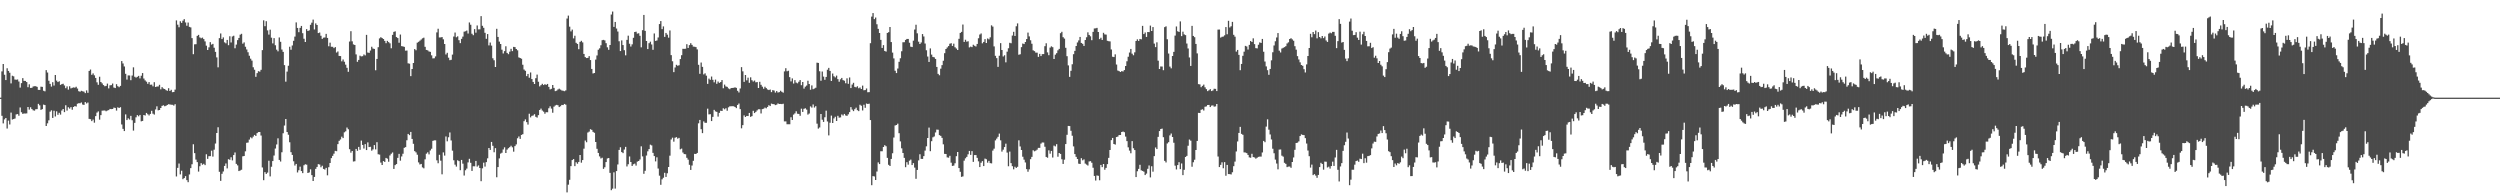 <?xml version="1.0" encoding="UTF-8"?>
<svg xmlns="http://www.w3.org/2000/svg" width="1920" height="150">
  <path d="M0 75.000h1v1.000H0zM1 54.849h1v34.092H1zM2 49.166h1v45.623H2zM3 57.385h1v34.294H3zM4 61.496h1v29.133H4zM5 52.437h1v46.279H5zM6 54.480h1v38.166H6zM7 55.883h1v39.688H7zM8 64.036h1v22.426H8zM9 58.161h1v33.616H9zM10 58.621h1v32.816H10zM11 61.106h1v29.952H11zM12 61.254h1v26.612H12zM13 61.011h1v26.587H13zM14 62.594h1v26.312H14zM15 67.303h1v15.250H15zM16 63.867h1v22.357H16zM17 59.986h1v27.467H17zM18 62.116h1v25.007H18zM19 62.143h1v25.027H19zM20 63.028h1v24.062H20zM21 66.947h1v15.204H21zM22 64.760h1v19.394H22zM23 67.508h1v14.896H23zM24 67.437h1v16.316H24zM25 66.403h1v18.316H25zM26 66.193h1v18.775H26zM27 66.201h1v17.733H27zM28 66.709h1v17.098H28zM29 69.025h1v10.720H29zM30 69.056h1v11.838H30zM31 66.562h1v17.813H31zM32 66.716h1v17.101H32zM33 69.685h1v10.648H33zM34 70.156h1v10.542H34zM35 53.845h1v42.901H35zM36 55.704h1v38.995H36zM37 62.006h1v30.431H37zM38 64.421h1v21.324H38zM39 66.489h1v18.237H39zM40 63.128h1v27.452H40zM41 65.704h1v19.316H41zM42 57.584h1v31.853H42zM43 61.919h1v23.604H43zM44 63.028h1v25.159H44zM45 62.421h1v24.230H45zM46 65.191h1v22.838H46zM47 64.602h1v20.263H47zM48 64.285h1v19.440H48zM49 65.658h1v20.477H49zM50 67.720h1v13.119H50zM51 66.377h1v18.565H51zM52 68.839h1v13.532H52zM53 66.259h1v17.171H53zM54 67.902h1v14.351H54zM55 67.413h1v16.878H55zM56 67.128h1v15.047H56zM57 67.309h1v14.150H57zM58 66.618h1v15.223H58zM59 67.972h1v11.684H59zM60 70.065h1v9.199H60zM61 70.464h1v8.824H61zM62 69.737h1v8.974H62zM63 70.079h1v10.215H63zM64 70.424h1v10.165H64zM65 71.522h1v6.862H65zM66 69.409h1v10.053H66zM67 71.273h1v7.454H67zM68 54.460h1v36.834H68zM69 53.375h1v38.157H69zM70 57.432h1v35.587H70zM71 56.384h1v35.486H71zM72 57.838h1v36.359H72zM73 59.877h1v29.309H73zM74 63.255h1v23.219H74zM75 65.113h1v20.435H75zM76 58.930h1v32.992H76zM77 62.983h1v25.416H77zM78 64.033h1v20.979H78zM79 65.310h1v19.569H79zM80 66.247h1v18.595H80zM81 65.940h1v19.488H81zM82 64.213h1v20.655H82zM83 67.893h1v16.680H83zM84 65.560h1v18.094H84zM85 65.367h1v18.435H85zM86 64.137h1v19.599H86zM87 67.232h1v15.430H87zM88 67.634h1v15.244H88zM89 64.684h1v20.254H89zM90 66.187h1v16.257H90zM91 66.994h1v15.974H91zM92 65.922h1v16.414H92zM93 46.888h1v48.690H93zM94 48.725h1v50.237H94zM95 51.066h1v49.590H95zM96 56.666h1v31.177H96zM97 61.133h1v31.059H97zM98 57.899h1v32.993H98zM99 57.952h1v33.852H99zM100 61.583h1v27.426H100zM101 58.025h1v34.340H101zM102 51.686h1v48.598H102zM103 58.910h1v35.472H103zM104 59.615h1v30.504H104zM105 58.962h1v29.435H105zM106 58.279h1v31.075H106zM107 60.234h1v28.022H107zM108 58.142h1v35.023H108zM109 56.140h1v36.751H109zM110 60.307h1v28.014H110zM111 61.766h1v26.952H111zM112 62.743h1v23.979H112zM113 64.382h1v23.381H113zM114 63.040h1v25.623H114zM115 65.074h1v22.402H115zM116 64.987h1v20.092H116zM117 66.304h1v21.004H117zM118 63.105h1v24.886H118zM119 66.822h1v17.260H119zM120 66.463h1v15.219H120zM121 66.385h1v18.368H121zM122 65.132h1v19.327H122zM123 68.630h1v14.329H123zM124 66.911h1v14.384H124zM125 67.987h1v12.834H125zM126 68.359h1v13.232H126zM127 69.247h1v12.002H127zM128 69.719h1v10.877H128zM129 67.726h1v12.280H129zM130 69.888h1v10.344H130zM131 68.959h1v11.490H131zM132 70.802h1v9.682H132zM133 70.657h1v10.449H133zM134 68.813h1v11.200H134zM135 15.659h1v119.849H135zM136 18.942h1v109.959H136zM137 20.948h1v104.670H137zM138 16.329h1v117.607H138zM139 17.571h1v113.542H139zM140 15.878h1v121.761H140zM141 14.698h1v122.034H141zM142 17.237h1v118.054H142zM143 19.745h1v118.587H143zM144 17.323h1v122.586H144zM145 20.629h1v113.367H145zM146 21.041h1v108.107H146zM147 29.270h1v96.864H147zM148 41.628h1v69.144H148zM149 34.026h1v83.585H149zM150 33.921h1v88.633H150zM151 27.538h1v96.969H151zM152 26.770h1v105.039H152zM153 28.712h1v98.985H153zM154 29.395h1v95.904H154zM155 28.893h1v97.644H155zM156 30.006h1v95.812H156zM157 31.819h1v94.998H157zM158 35.053h1v83.423H158zM159 38.405h1v83.615H159zM160 36.357h1v83.580H160zM161 32.366h1v87.556H161zM162 34.232h1v81.457H162zM163 33.676h1v86.615H163zM164 36.684h1v78.240H164zM165 39.816h1v70.409H165zM166 44.107h1v58.041H166zM167 51.715h1v46.013H167zM168 29.268h1v102.662H168zM169 25.676h1v113.220H169zM170 30.022h1v103.448H170zM171 28.719h1v102.942H171zM172 32.517h1v94.898H172zM173 33.264h1v92.298H173zM174 30.689h1v98.622H174zM175 34.710h1v87.534H175zM176 27.868h1v94.850H176zM177 32.621h1v88.136H177zM178 27.991h1v95.185H178zM179 27.459h1v91.622H179zM180 37.080h1v80.034H180zM181 34.233h1v91.628H181zM182 30.808h1v96.223H182zM183 29.114h1v102.255H183zM184 26.607h1v104.326H184zM185 25.965h1v104.368H185zM186 33.512h1v86.549H186zM187 32.538h1v87.269H187zM188 35.882h1v80.334H188zM189 38.001h1v71.689H189zM190 40.148h1v69.306H190zM191 42.801h1v64.432H191zM192 45.052h1v60.444H192zM193 46.546h1v59.703H193zM194 51.640h1v53.267H194zM195 53.569h1v50.061H195zM196 58.992h1v45.412H196zM197 56.144h1v46.082H197zM198 54.657h1v46.783H198zM199 55.037h1v46.327H199zM200 53.593h1v50.497H200zM201 38.481h1v90.151H201zM202 15.637h1v122.739H202zM203 20.098h1v112.099H203zM204 16.273h1v117.324H204zM205 23.367h1v109.180H205zM206 26.552h1v96.871H206zM207 22.803h1v112.695H207zM208 28.944h1v99.127H208zM209 33.313h1v90.403H209zM210 29.284h1v90.146H210zM211 34.739h1v79.312H211zM212 38.159h1v72.790H212zM213 39.426h1v66.834H213zM214 28.756h1v94.055H214zM215 32.114h1v91.955H215zM216 38.035h1v78.896H216zM217 39.850h1v62.489H217zM218 50.011h1v46.380H218zM219 62.728h1v28.658H219zM220 54.993h1v46.361H220zM221 50.470h1v52.997H221zM222 35.905h1v73.361H222zM223 38.201h1v78.667H223zM224 34.913h1v84.052H224zM225 31.320h1v92.529H225zM226 28.118h1v99.021H226zM227 17.189h1v108.697H227zM228 21.450h1v110.993H228zM229 24.725h1v106.052H229zM230 21.400h1v106.576H230zM231 19.894h1v111.471H231zM232 25.497h1v107.451H232zM233 29.763h1v97.146H233zM234 32.266h1v93.884H234zM235 22.379h1v104.095H235zM236 23.786h1v109.102H236zM237 23.288h1v109.104H237zM238 19.069h1v110.981H238zM239 17.395h1v117.095H239zM240 15.068h1v123.953H240zM241 22.613h1v113.279H241zM242 17.968h1v111.716H242zM243 19.215h1v108.975H243zM244 25.403h1v100.676H244zM245 24.983h1v101.373H245zM246 27.426h1v101.039H246zM247 29.851h1v97.410H247zM248 28.931h1v100.812H248zM249 28.795h1v101.443H249zM250 26.033h1v102.883H250zM251 29.150h1v105.480H251zM252 35.521h1v92.885H252zM253 32.749h1v92.414H253zM254 35.904h1v85.560H254zM255 35.964h1v83.719H255zM256 36.979h1v81.016H256zM257 36.172h1v79.706H257zM258 40.339h1v75.797H258zM259 39.541h1v71.129H259zM260 42.958h1v65.180H260zM261 43.069h1v64.043H261zM262 47.110h1v57.853H262zM263 45.649h1v60.412H263zM264 47.397h1v54.238H264zM265 49.674h1v51.180H265zM266 52.083h1v45.840H266zM267 55.154h1v44.111H267zM268 31.912h1v82.657H268zM269 23.958h1v93.279H269zM270 31.721h1v84.221H270zM271 34.103h1v89.959H271zM272 34.538h1v89.338H272zM273 41.766h1v72.614H273zM274 47.483h1v68.322H274zM275 46.030h1v66.790H275zM276 42.744h1v72.319H276zM277 43.302h1v64.688H277zM278 43.184h1v68.114H278zM279 41.838h1v72.255H279zM280 42.547h1v68.143H280zM281 26.787h1v88.454H281zM282 40.358h1v69.007H282zM283 40.585h1v72.352H283zM284 38.817h1v73.915H284zM285 35.890h1v79.828H285zM286 37.284h1v77.453H286zM287 37.583h1v73.853H287zM288 53.983h1v60.737H288zM289 45.276h1v63.936H289zM290 36.234h1v82.221H290zM291 29.502h1v89.217H291zM292 28.576h1v96.283H292zM293 29.233h1v97.476H293zM294 29.929h1v93.753H294zM295 31.407h1v92.945H295zM296 33.168h1v88.149H296zM297 31.396h1v90.463H297zM298 32.354h1v91.879H298zM299 33.276h1v86.120H299zM300 37.073h1v80.990H300zM301 26.760h1v90.328H301zM302 24.464h1v105.295H302zM303 24.059h1v102.767H303zM304 28.452h1v97.541H304zM305 29.224h1v92.028H305zM306 32.828h1v85.352H306zM307 26.499h1v96.877H307zM308 35.433h1v84.716H308zM309 35.640h1v82.450H309zM310 35.973h1v77.531H310zM311 38.917h1v74.080H311zM312 38.799h1v68.907H312zM313 48.660h1v54.199H313zM314 48.910h1v54.868H314zM315 58.451h1v42.884H315zM316 52.967h1v53.715H316zM317 48.380h1v62.044H317zM318 37.677h1v78.389H318zM319 38.617h1v78.450H319zM320 32.752h1v86.098H320zM321 32.126h1v92.575H321zM322 31.239h1v95.059H322zM323 30.340h1v95.583H323zM324 29.423h1v99.143H324zM325 28.921h1v100.337H325zM326 35.924h1v86.459H326zM327 38.339h1v79.667H327zM328 38.649h1v78.323H328zM329 39.507h1v79.079H329zM330 39.810h1v75.747H330zM331 42.510h1v71.697H331zM332 44.839h1v63.362H332zM333 44.729h1v63.050H333zM334 43.329h1v64.449H334zM335 24.894h1v98.253H335zM336 22.046h1v103.327H336zM337 28.785h1v90.125H337zM338 28.742h1v94.665H338zM339 28.471h1v105.421H339zM340 30.193h1v86.871H340zM341 33.775h1v85.723H341zM342 41.843h1v62.969H342zM343 40.544h1v68.021H343zM344 44.312h1v61.095H344zM345 46.247h1v55.503H345zM346 45.938h1v61.950H346zM347 41.915h1v73.810H347zM348 28.050h1v95.024H348zM349 24.999h1v101.460H349zM350 28.601h1v99.351H350zM351 27.903h1v95.205H351zM352 30.886h1v92.889H352zM353 33.103h1v97.625H353zM354 29.836h1v92.978H354zM355 28.116h1v97.585H355zM356 24.334h1v110.462H356zM357 24.003h1v106.770H357zM358 23.461h1v106.049H358zM359 25.742h1v99.004H359zM360 17.254h1v104.681H360zM361 19.017h1v106.019H361zM362 25.921h1v105.340H362zM363 27.012h1v100.702H363zM364 22.368h1v105.351H364zM365 25.112h1v98.479H365zM366 19.549h1v108.379H366zM367 22.593h1v104.446H367zM368 22.504h1v106.517H368zM369 12.372h1v126.791H369zM370 19.821h1v109.458H370zM371 21.338h1v103.602H371zM372 25.205h1v102.769H372zM373 29.788h1v94.707H373zM374 26.139h1v95.475H374zM375 34.867h1v78.822H375zM376 32.654h1v82.519H376zM377 35.039h1v73.975H377zM378 44.740h1v67.251H378zM379 46.297h1v70.623H379zM380 51.472h1v62.320H380zM381 22.124h1v114.033H381zM382 28.375h1v99.909H382zM383 31.974h1v89.663H383zM384 33.810h1v84.154H384zM385 38.156h1v79.141H385zM386 41.051h1v73.730H386zM387 39.272h1v73.887H387zM388 35.554h1v81.970H388zM389 40.652h1v74.259H389zM390 41.626h1v72.192H390zM391 39.659h1v73.362H391zM392 37.495h1v74.453H392zM393 39.257h1v73.872H393zM394 35.981h1v80.476H394zM395 36.222h1v75.998H395zM396 37.635h1v73.261H396zM397 38.637h1v67.531H397zM398 44.077h1v60.734H398zM399 44.558h1v62.074H399zM400 45.107h1v58.502H400zM401 49.737h1v53.336H401zM402 53.416h1v39.672H402zM403 54.396h1v37.292H403zM404 58.482h1v35.327H404zM405 56.799h1v38.879H405zM406 59.701h1v27.658H406zM407 55.664h1v34.483H407zM408 60.745h1v28.239H408zM409 62.920h1v25.772H409zM410 64.534h1v23.165H410zM411 60.062h1v29.625H411zM412 57.286h1v33.029H412zM413 62.772h1v25.628H413zM414 66.361h1v18.106H414zM415 65.391h1v18.023H415zM416 64.381h1v20.487H416zM417 65.352h1v20.394H417zM418 64.651h1v22.674H418zM419 65.184h1v20.982H419zM420 64.454h1v21.742H420zM421 66.725h1v16.398H421zM422 68.676h1v12.983H422zM423 68.202h1v15.190H423zM424 65.285h1v21.319H424zM425 67.480h1v14.457H425zM426 69.975h1v11.046H426zM427 69.629h1v10.929H427zM428 68.696h1v12.150H428zM429 68.111h1v14.100H429zM430 68.824h1v12.766H430zM431 69.458h1v11.109H431zM432 69.678h1v11.013H432zM433 70.060h1v9.739H433zM434 69.448h1v10.919H434zM435 14.210h1v133.555H435zM436 11.992h1v129.857H436zM437 20.467h1v117.605H437zM438 24.130h1v103.457H438zM439 22.740h1v100.174H439zM440 29.507h1v92.632H440zM441 27.434h1v100.158H441zM442 32.886h1v91.712H442zM443 33.718h1v92.028H443zM444 37.802h1v86.548H444zM445 32.136h1v86.905H445zM446 31.358h1v93.571H446zM447 32.552h1v90.364H447zM448 41.410h1v72.781H448zM449 43.886h1v64.058H449zM450 44.597h1v64.678H450zM451 44.442h1v57.345H451zM452 43.130h1v57.951H452zM453 46.120h1v53.129H453zM454 52.928h1v46.801H454zM455 56.403h1v44.847H455zM456 56.075h1v45.921H456zM457 45.764h1v63.284H457zM458 42.608h1v71.679H458zM459 38.191h1v79.268H459zM460 37.122h1v83.013H460zM461 34.746h1v86.938H461zM462 30.869h1v90.290H462zM463 30.642h1v99.047H463zM464 31.018h1v97.422H464zM465 33.167h1v91.288H465zM466 36.375h1v85.334H466zM467 38.233h1v83.106H467zM468 34.543h1v98.197H468zM469 11.148h1v134.900H469zM470 8.883h1v136.033H470zM471 20.650h1v111.714H471zM472 16.849h1v127.998H472zM473 21.911h1v109.491H473zM474 24.239h1v102.085H474zM475 31.690h1v83.465H475zM476 39.230h1v73.847H476zM477 31.023h1v85.779H477zM478 34.590h1v83.024H478zM479 38.531h1v76.284H479zM480 42.471h1v70.347H480zM481 30.598h1v97.238H481zM482 27.382h1v98.782H482zM483 33.606h1v86.577H483zM484 35.739h1v88.666H484zM485 34.048h1v93.378H485zM486 29.035h1v97.120H486zM487 24.571h1v101.082H487zM488 24.299h1v102.858H488zM489 25.824h1v98.274H489zM490 25.539h1v98.106H490zM491 27.495h1v94.997H491zM492 36.370h1v76.007H492zM493 23.176h1v96.943H493zM494 11.444h1v122.040H494zM495 23.721h1v107.443H495zM496 31.505h1v87.918H496zM497 37.692h1v78.539H497zM498 33.187h1v81.291H498zM499 31.992h1v79.091H499zM500 34.135h1v77.536H500zM501 38.270h1v79.153H501zM502 25.691h1v94.156H502zM503 31.448h1v92.508H503zM504 31.056h1v89.750H504zM505 28.779h1v100.646H505zM506 18.491h1v116.441H506zM507 16.161h1v125.770H507zM508 22.353h1v115.355H508zM509 20.295h1v116.193H509zM510 28.331h1v104.392H510zM511 25.276h1v110.585H511zM512 26.643h1v106.403H512zM513 28.940h1v99.314H513zM514 23.372h1v96.200H514zM515 42.317h1v64.811H515zM516 47.065h1v58.669H516zM517 55.381h1v53.424H517zM518 51.800h1v53.960H518zM519 49.779h1v55.560H519zM520 50.499h1v55.973H520zM521 50.132h1v55.733H521zM522 45.374h1v69.316H522zM523 42.415h1v71.686H523zM524 37.465h1v79.692H524zM525 37.517h1v80.811H525zM526 37.442h1v81.028H526zM527 33.926h1v87.288H527zM528 36.825h1v85.798H528zM529 34.644h1v91.914H529zM530 33.182h1v97.308H530zM531 34.438h1v92.715H531zM532 35.774h1v87.715H532zM533 35.909h1v82.239H533zM534 36.219h1v82.077H534zM535 37.956h1v79.477H535zM536 49.760h1v44.963H536zM537 56.688h1v35.428H537zM538 48.043h1v51.179H538zM539 51.362h1v50.906H539zM540 57.150h1v36.086H540zM541 56.319h1v37.996H541zM542 58.098h1v36.193H542zM543 64.411h1v19.026H543zM544 60.350h1v27.516H544zM545 61.282h1v26.403H545zM546 58.769h1v34.226H546zM547 61.283h1v28.469H547zM548 63.214h1v21.168H548zM549 61.120h1v24.457H549zM550 64.377h1v21.515H550zM551 62.615h1v26.915H551zM552 63.622h1v23.061H552zM553 63.024h1v22.028H553zM554 61.512h1v23.736H554zM555 67.763h1v15.410H555zM556 64.959h1v18.997H556zM557 66.351h1v16.789H557zM558 66.725h1v18.317H558zM559 67.911h1v14.524H559zM560 68.515h1v13.149H560zM561 67.616h1v13.985H561zM562 67.540h1v14.001H562zM563 67.433h1v14.168H563zM564 67.060h1v15.120H564zM565 67.499h1v15.551H565zM566 69.738h1v10.866H566zM567 71.032h1v8.483H567zM568 67.926h1v15.891H568zM569 51.566h1v47.000H569zM570 54.789h1v41.303H570zM571 62.889h1v25.728H571zM572 57.603h1v32.275H572zM573 61.716h1v27.299H573zM574 59.641h1v29.514H574zM575 63.603h1v23.113H575zM576 59.372h1v30.367H576zM577 61.594h1v27.617H577zM578 62.604h1v22.514H578zM579 61.867h1v24.983H579zM580 63.211h1v22.717H580zM581 63.026h1v21.766H581zM582 67.559h1v16.351H582zM583 62.807h1v21.134H583zM584 65.149h1v22.000H584zM585 66.538h1v17.253H585zM586 68.143h1v15.367H586zM587 66.600h1v16.047H587zM588 67.682h1v15.524H588zM589 68.733h1v13.394H589zM590 69.156h1v11.626H590zM591 68.751h1v12.690H591zM592 70.755h1v8.786H592zM593 69.208h1v10.721H593zM594 69.550h1v10.472H594zM595 71.115h1v9.650H595zM596 69.929h1v10.466H596zM597 71.069h1v8.330H597zM598 70.734h1v9.143H598zM599 69.695h1v10.123H599zM600 70.500h1v9.484H600zM601 71.171h1v8.482H601zM602 54.831h1v38.421H602zM603 52.395h1v40.833H603zM604 54.717h1v40.696H604zM605 54.304h1v41.148H605zM606 59.260h1v36.153H606zM607 62.516h1v27.538H607zM608 60.196h1v31.961H608zM609 64.130h1v23.903H609zM610 61.535h1v25.575H610zM611 63.461h1v22.016H611zM612 64.006h1v23.343H612zM613 62.785h1v24.733H613zM614 61.486h1v27.469H614zM615 65.418h1v18.023H615zM616 62.960h1v23.019H616zM617 68.027h1v15.521H617zM618 66.584h1v16.576H618zM619 65.700h1v18.462H619zM620 62.022h1v26.011H620zM621 64.509h1v22.703H621zM622 68.894h1v12.844H622zM623 65.596h1v17.023H623zM624 68.514h1v11.717H624zM625 68.001h1v14.594H625zM626 67.387h1v14.180H626zM627 48.116h1v46.858H627zM628 48.329h1v50.460H628zM629 54.729h1v43.181H629zM630 62.014h1v25.530H630zM631 54.944h1v36.993H631zM632 58.854h1v34.776H632zM633 61.275h1v28.768H633zM634 59.063h1v25.923H634zM635 53.571h1v39.721H635zM636 52.126h1v51.885H636zM637 54.501h1v39.774H637zM638 62.181h1v26.620H638zM639 56.456h1v38.022H639zM640 58.553h1v32.353H640zM641 59.433h1v30.238H641zM642 58.060h1v34.886H642zM643 60.769h1v28.189H643zM644 62.788h1v27.586H644zM645 60.941h1v29.246H645zM646 59.876h1v28.027H646zM647 61.533h1v27.202H647zM648 61.983h1v25.526H648zM649 63.942h1v24.747H649zM650 60.160h1v28.849H650zM651 64.352h1v23.438H651zM652 59.508h1v26.588H652zM653 67.637h1v14.647H653zM654 64.917h1v19.261H654zM655 63.574h1v21.754H655zM656 66.697h1v17.193H656zM657 67.062h1v15.640H657zM658 66.259h1v18.392H658zM659 67.767h1v17.580H659zM660 67.182h1v13.237H660zM661 68.374h1v12.850H661zM662 65.755h1v19.106H662zM663 69.312h1v11.135H663zM664 69.146h1v13.639H664zM665 67.954h1v11.567H665zM666 70.847h1v9.031H666zM667 70.749h1v8.879H667zM668 33.182h1v59.050H668zM669 12.751h1v129.473H669zM670 10.023h1v125.244H670zM671 14.685h1v120.825H671zM672 13.448h1v124.801H672zM673 18.659h1v113.065H673zM674 22.151h1v102.594H674zM675 25.319h1v100.677H675zM676 30.630h1v85.526H676zM677 36.819h1v79.359H677zM678 34.679h1v78.236H678zM679 39.114h1v72.385H679zM680 39.621h1v72.701H680zM681 25.288h1v95.966H681zM682 24.721h1v101.853H682zM683 20.749h1v106.723H683zM684 32.299h1v89.756H684zM685 40.397h1v77.298H685zM686 44.838h1v60.814H686zM687 54.339h1v42.001H687zM688 56.140h1v39.862H688zM689 52.637h1v42.356H689zM690 47.441h1v54.864H690zM691 44.731h1v63.863H691zM692 39.360h1v74.545H692zM693 32.452h1v85.031H693zM694 32.412h1v88.826H694zM695 30.694h1v97.708H695zM696 29.914h1v94.672H696zM697 29.916h1v96.554H697zM698 32.804h1v90.576H698zM699 35.831h1v86.727H699zM700 36.165h1v90.594H700zM701 31.250h1v94.016H701zM702 22.706h1v106.036H702zM703 19.002h1v118.309H703zM704 25.610h1v104.899H704zM705 32.010h1v91.199H705zM706 33.816h1v84.666H706zM707 32.598h1v89.416H707zM708 26.185h1v95.880H708zM709 28.016h1v91.906H709zM710 33.435h1v82.245H710zM711 38.593h1v73.813H711zM712 43.408h1v62.562H712zM713 47.559h1v50.432H713zM714 37.146h1v78.993H714zM715 41.943h1v66.493H715zM716 43.700h1v61.747H716zM717 44.031h1v60.780H717zM718 45.249h1v56.463H718zM719 51.396h1v48.143H719zM720 56.754h1v42.893H720zM721 57.811h1v45.984H721zM722 52.756h1v51.600H722zM723 50.008h1v55.894H723zM724 46.650h1v64.175H724zM725 40.871h1v77.292H725zM726 37.637h1v80.618H726zM727 36.459h1v84.412H727zM728 35.371h1v85.743H728zM729 33.611h1v86.057H729zM730 33.199h1v91.732H730zM731 35.269h1v92.193H731zM732 33.527h1v93.665H732zM733 36.306h1v89.065H733zM734 37.265h1v82.671H734zM735 38.416h1v78.342H735zM736 29.817h1v99.279H736zM737 25.269h1v106.698H737zM738 24.476h1v111.349H738zM739 18.867h1v116.597H739zM740 32.217h1v91.182H740zM741 30.503h1v91.071H741zM742 31.989h1v88.508H742zM743 31.682h1v86.848H743zM744 36.397h1v79.536H744zM745 35.798h1v83.162H745zM746 36.212h1v79.866H746zM747 34.370h1v89.934H747zM748 35.124h1v83.979H748zM749 35.708h1v83.398H749zM750 33.763h1v87.457H750zM751 29.375h1v94.544H751zM752 26.508h1v101.814H752zM753 25.717h1v99.241H753zM754 33.262h1v90.511H754zM755 32.226h1v95.295H755zM756 30.031h1v91.792H756zM757 33.049h1v89.283H757zM758 29.546h1v95.381H758zM759 30.190h1v93.337H759zM760 28.649h1v96.628H760zM761 19.447h1v106.021H761zM762 20.435h1v95.211H762zM763 35.631h1v78.552H763zM764 42.862h1v64.987H764zM765 44.626h1v61.835H765zM766 51.337h1v53.751H766zM767 42.818h1v59.774H767zM768 33.142h1v74.643H768zM769 38.389h1v78.029H769zM770 43.348h1v71.580H770zM771 42.423h1v70.522H771zM772 47.895h1v62.460H772zM773 39.673h1v77.534H773zM774 37.061h1v90.606H774zM775 32.879h1v83.545H775zM776 33.243h1v92.062H776zM777 27.309h1v100.344H777zM778 24.436h1v105.593H778zM779 27.586h1v100.475H779zM780 20.167h1v108.784H780zM781 17.990h1v110.101H781zM782 42.033h1v65.734H782zM783 41.698h1v70.787H783zM784 36.217h1v78.999H784zM785 33.431h1v86.956H785zM786 33.824h1v88.808H786zM787 32.246h1v92.516H787zM788 30.018h1v99.853H788zM789 25.039h1v106.860H789zM790 27.934h1v102.130H790zM791 30.911h1v91.350H791zM792 33.604h1v86.865H792zM793 38.637h1v76.781H793zM794 39.251h1v76.995H794zM795 40.420h1v75.291H795zM796 40.428h1v74.532H796zM797 43.692h1v69.868H797zM798 41.359h1v72.190H798zM799 43.074h1v67.204H799zM800 41.581h1v67.808H800zM801 41.543h1v67.911H801zM802 35.489h1v77.181H802zM803 33.246h1v87.270H803zM804 40.241h1v80.876H804zM805 42.414h1v73.035H805zM806 36.537h1v81.478H806zM807 35.567h1v80.348H807zM808 36.230h1v84.766H808zM809 45.336h1v66.498H809zM810 41.985h1v70.439H810zM811 40.874h1v69.891H811zM812 38.658h1v81.694H812zM813 37.551h1v79.952H813zM814 25.520h1v92.692H814zM815 24.431h1v97.885H815zM816 28.563h1v97.350H816zM817 29.629h1v93.010H817zM818 36.732h1v73.893H818zM819 43.169h1v60.361H819zM820 50.219h1v46.505H820zM821 59.030h1v37.780H821zM822 54.363h1v46.102H822zM823 49.367h1v54.893H823zM824 41.645h1v70.781H824zM825 39.073h1v79.269H825zM826 35.303h1v85.162H826zM827 32.631h1v89.494H827zM828 31.021h1v94.658H828zM829 28.376h1v97.566H829zM830 32.963h1v88.546H830zM831 33.638h1v89.495H831zM832 35.265h1v87.148H832zM833 30.745h1v94.877H833zM834 28.608h1v97.809H834zM835 24.819h1v102.291H835zM836 26.811h1v97.170H836zM837 27.904h1v95.872H837zM838 30.886h1v94.109H838zM839 24.477h1v104.354H839zM840 21.836h1v113.282H840zM841 21.781h1v116.891H841zM842 21.423h1v113.359H842zM843 24.563h1v110.464H843zM844 30.061h1v108.371H844zM845 28.991h1v97.691H845zM846 30.661h1v97.683H846zM847 25.171h1v100.780H847zM848 26.405h1v103.959H848zM849 26.549h1v102.383H849zM850 31.350h1v94.693H850zM851 31.631h1v89.589H851zM852 31.789h1v83.430H852zM853 37.995h1v69.648H853zM854 43.585h1v62.340H854zM855 43.821h1v66.787H855zM856 41.720h1v69.321H856zM857 49.540h1v55.712H857zM858 54.157h1v50.736H858zM859 54.611h1v49.098H859zM860 55.276h1v48.394H860zM861 54.629h1v46.746H861zM862 54.885h1v46.135H862zM863 53.831h1v47.720H863zM864 50.672h1v54.252H864zM865 47.064h1v61.347H865zM866 43.553h1v69.595H866zM867 40.360h1v75.279H867zM868 37.598h1v80.096H868zM869 41.230h1v67.182H869zM870 42.434h1v71.451H870zM871 40.200h1v75.075H871zM872 31.497h1v104.471H872zM873 30.202h1v101.353H873zM874 31.414h1v98.275H874zM875 29.908h1v96.644H875zM876 30.203h1v100.617H876zM877 19.851h1v111.426H877zM878 26.165h1v105.688H878zM879 24.927h1v109.524H879zM880 28.365h1v104.940H880zM881 24.565h1v105.084H881zM882 24.679h1v102.419H882zM883 19.682h1v116.576H883zM884 23.830h1v103.842H884zM885 20.801h1v111.045H885zM886 33.471h1v86.428H886zM887 36.177h1v77.054H887zM888 32.514h1v81.979H888zM889 46.574h1v58.541H889zM890 52.981h1v47.692H890zM891 51.070h1v48.017H891zM892 51.094h1v47.661H892zM893 53.905h1v51.466H893zM894 20.821h1v102.725H894zM895 20.224h1v104.564H895zM896 30.142h1v80.053H896zM897 41.089h1v68.114H897zM898 51.156h1v52.847H898zM899 52.469h1v50.100H899zM900 42.994h1v62.230H900zM901 39.837h1v69.790H901zM902 27.323h1v99.884H902zM903 20.334h1v109.830H903zM904 24.000h1v102.776H904zM905 24.517h1v100.056H905zM906 16.433h1v113.468H906zM907 27.749h1v97.792H907zM908 24.319h1v110.162H908zM909 26.396h1v104.003H909zM910 26.971h1v93.583H910zM911 33.428h1v86.281H911zM912 37.201h1v74.706H912zM913 44.155h1v63.016H913zM914 50.625h1v57.392H914zM915 19.864h1v108.200H915zM916 27.603h1v97.039H916zM917 28.565h1v94.121H917zM918 33.729h1v81.486H918zM919 41.030h1v67.215H919zM920 64.614h1v22.064H920zM921 64.803h1v21.984H921zM922 66.977h1v17.365H922zM923 65.942h1v17.962H923zM924 64.995h1v19.875H924zM925 67.089h1v14.860H925zM926 68.455h1v13.267H926zM927 69.974h1v10.689H927zM928 69.343h1v11.269H928zM929 68.471h1v13.772H929zM930 69.929h1v11.177H930zM931 69.468h1v11.490H931zM932 68.148h1v13.785H932zM933 68.228h1v13.490H933zM934 69.940h1v9.933H934zM935 22.713h1v97.479H935zM936 22.703h1v105.602H936zM937 28.873h1v97.730H937zM938 28.264h1v96.385H938zM939 28.083h1v101.152H939zM940 27.132h1v97.366H940zM941 20.783h1v114.157H941zM942 26.308h1v100.386H942zM943 15.981h1v117.682H943zM944 21.111h1v112.617H944zM945 20.155h1v113.811H945zM946 16.810h1v115.486H946zM947 26.726h1v100.894H947zM948 28.186h1v95.905H948zM949 39.655h1v76.674H949zM950 38.354h1v70.287H950zM951 42.116h1v59.966H951zM952 53.919h1v43.496H952zM953 49.081h1v53.727H953zM954 42.835h1v60.681H954zM955 39.667h1v77.390H955zM956 35.204h1v81.921H956zM957 35.691h1v81.923H957zM958 38.043h1v80.963H958zM959 34.453h1v86.441H959zM960 31.510h1v89.644H960zM961 32.253h1v85.860H961zM962 29.435h1v91.182H962zM963 33.877h1v87.037H963zM964 36.949h1v84.913H964zM965 37.187h1v83.942H965zM966 34.365h1v86.120H966zM967 32.583h1v87.695H967zM968 32.969h1v87.275H968zM969 29.897h1v87.200H969zM970 39.745h1v68.495H970zM971 47.233h1v61.991H971zM972 51.002h1v46.205H972zM973 53.898h1v37.754H973zM974 57.440h1v42.125H974zM975 52.952h1v50.327H975zM976 46.334h1v60.777H976zM977 40.120h1v74.124H977zM978 34.919h1v82.767H978zM979 31.683h1v90.878H979zM980 28.786h1v96.812H980zM981 25.376h1v104.647H981zM982 38.894h1v76.023H982zM983 40.305h1v74.464H983zM984 37.282h1v82.278H984zM985 36.709h1v83.595H985zM986 36.198h1v88.846H986zM987 35.493h1v90.332H987zM988 33.358h1v94.989H988zM989 32.519h1v95.425H989zM990 29.943h1v97.933H990zM991 29.352h1v99.542H991zM992 30.262h1v94.142H992zM993 31.271h1v89.663H993zM994 35.458h1v79.607H994zM995 38.131h1v71.687H995zM996 43.130h1v66.429H996zM997 45.659h1v62.921H997zM998 47.856h1v56.621H998zM999 49.938h1v53.289H999zM1000 50.551h1v53.072H1000zM1001 53.149h1v50.653H1001zM1002 55.648h1v50.432H1002zM1003 49.473h1v60.764H1003zM1004 43.033h1v72.554H1004zM1005 36.854h1v83.101H1005zM1006 25.969h1v102.758H1006zM1007 28.637h1v97.774H1007zM1008 24.579h1v109.908H1008zM1009 26.199h1v107.530H1009zM1010 23.446h1v111.414H1010zM1011 29.445h1v107.087H1011zM1012 24.658h1v109.708H1012zM1013 28.405h1v99.928H1013zM1014 29.415h1v95.631H1014zM1015 27.667h1v98.299H1015zM1016 29.264h1v101.050H1016zM1017 28.014h1v96.101H1017zM1018 31.098h1v93.099H1018zM1019 32.228h1v96.407H1019zM1020 25.794h1v102.192H1020zM1021 25.026h1v104.446H1021zM1022 25.572h1v101.945H1022zM1023 24.451h1v99.718H1023zM1024 24.471h1v102.974H1024zM1025 27.492h1v93.426H1025zM1026 36.984h1v78.106H1026zM1027 31.605h1v98.814H1027zM1028 14.685h1v124.659H1028zM1029 18.355h1v109.471H1029zM1030 32.733h1v92.561H1030zM1031 32.268h1v83.596H1031zM1032 38.309h1v73.245H1032zM1033 44.981h1v63.899H1033zM1034 46.958h1v54.818H1034zM1035 44.798h1v61.595H1035zM1036 16.602h1v125.618H1036zM1037 14.211h1v123.798H1037zM1038 23.615h1v106.729H1038zM1039 26.973h1v103.386H1039zM1040 26.806h1v99.678H1040zM1041 24.745h1v98.942H1041zM1042 28.909h1v94.361H1042zM1043 30.658h1v93.611H1043zM1044 24.343h1v97.528H1044zM1045 34.274h1v87.903H1045zM1046 26.314h1v91.718H1046zM1047 24.369h1v100.901H1047zM1048 27.663h1v93.883H1048zM1049 31.459h1v93.481H1049zM1050 35.563h1v84.355H1050zM1051 35.534h1v84.175H1051zM1052 32.855h1v86.274H1052zM1053 36.895h1v77.068H1053zM1054 36.249h1v73.970H1054zM1055 44.300h1v64.499H1055zM1056 42.786h1v66.155H1056zM1057 44.790h1v59.991H1057zM1058 48.377h1v54.499H1058zM1059 46.844h1v55.646H1059zM1060 49.728h1v50.545H1060zM1061 50.934h1v51.271H1061zM1062 58.082h1v38.811H1062zM1063 59.186h1v40.680H1063zM1064 53.159h1v49.186H1064zM1065 47.735h1v59.447H1065zM1066 40.095h1v76.041H1066zM1067 37.310h1v79.534H1067zM1068 36.542h1v83.436H1068zM1069 26.422h1v96.560H1069zM1070 22.148h1v106.120H1070zM1071 28.981h1v96.620H1071zM1072 25.851h1v101.119H1072zM1073 28.867h1v96.384H1073zM1074 29.818h1v96.000H1074zM1075 26.047h1v98.614H1075zM1076 23.999h1v96.259H1076zM1077 27.816h1v93.682H1077zM1078 31.284h1v83.603H1078zM1079 31.059h1v86.657H1079zM1080 28.385h1v85.862H1080zM1081 25.954h1v102.455H1081zM1082 22.418h1v104.575H1082zM1083 23.973h1v111.286H1083zM1084 23.077h1v112.139H1084zM1085 20.725h1v107.456H1085zM1086 27.840h1v97.002H1086zM1087 31.267h1v89.447H1087zM1088 29.686h1v91.214H1088zM1089 43.074h1v66.374H1089zM1090 44.563h1v59.848H1090zM1091 48.416h1v54.942H1091zM1092 48.710h1v55.454H1092zM1093 48.347h1v50.236H1093zM1094 52.070h1v50.655H1094zM1095 51.246h1v59.183H1095zM1096 44.967h1v66.459H1096zM1097 36.906h1v78.585H1097zM1098 29.804h1v91.060H1098zM1099 31.952h1v88.704H1099zM1100 31.015h1v93.752H1100zM1101 30.406h1v94.459H1101zM1102 29.139h1v95.437H1102zM1103 25.994h1v102.577H1103zM1104 32.353h1v91.628H1104zM1105 39.028h1v73.657H1105zM1106 36.959h1v71.582H1106zM1107 40.212h1v68.191H1107zM1108 42.863h1v63.132H1108zM1109 46.558h1v56.724H1109zM1110 50.617h1v45.543H1110zM1111 51.684h1v41.600H1111zM1112 58.416h1v34.990H1112zM1113 56.900h1v41.958H1113zM1114 47.986h1v59.713H1114zM1115 45.237h1v64.385H1115zM1116 48.768h1v56.078H1116zM1117 46.414h1v59.602H1117zM1118 53.549h1v47.297H1118zM1119 50.554h1v50.815H1119zM1120 54.587h1v47.539H1120zM1121 52.224h1v53.118H1121zM1122 45.453h1v65.049H1122zM1123 40.244h1v72.729H1123zM1124 37.862h1v78.400H1124zM1125 35.468h1v83.073H1125zM1126 35.192h1v86.558H1126zM1127 33.585h1v88.916H1127zM1128 35.059h1v89.721H1128zM1129 34.802h1v94.658H1129zM1130 34.934h1v92.139H1130zM1131 35.707h1v87.387H1131zM1132 35.864h1v82.945H1132zM1133 36.139h1v79.674H1133zM1134 36.816h1v79.530H1134zM1135 39.514h1v76.343H1135zM1136 23.792h1v101.433H1136zM1137 23.312h1v102.475H1137zM1138 28.210h1v99.728H1138zM1139 22.471h1v107.439H1139zM1140 27.602h1v94.859H1140zM1141 28.479h1v91.774H1141zM1142 30.935h1v87.753H1142zM1143 37.062h1v75.971H1143zM1144 41.302h1v63.750H1144zM1145 44.810h1v60.520H1145zM1146 46.302h1v63.942H1146zM1147 37.755h1v81.805H1147zM1148 34.151h1v92.837H1148zM1149 25.734h1v99.055H1149zM1150 23.578h1v105.535H1150zM1151 28.233h1v97.091H1151zM1152 29.467h1v93.728H1152zM1153 34.955h1v90.174H1153zM1154 27.549h1v97.332H1154zM1155 26.303h1v105.468H1155zM1156 24.590h1v101.623H1156zM1157 27.147h1v102.045H1157zM1158 23.371h1v109.543H1158zM1159 25.479h1v101.575H1159zM1160 26.250h1v96.667H1160zM1161 25.995h1v104.876H1161zM1162 26.002h1v106.117H1162zM1163 28.416h1v93.716H1163zM1164 31.083h1v86.375H1164zM1165 34.201h1v82.173H1165zM1166 40.371h1v71.198H1166zM1167 42.368h1v64.017H1167zM1168 55.210h1v44.292H1168zM1169 22.927h1v107.090H1169zM1170 21.305h1v108.140H1170zM1171 30.637h1v100.493H1171zM1172 36.460h1v88.828H1172zM1173 30.841h1v100.572H1173zM1174 28.674h1v97.001H1174zM1175 24.832h1v105.678H1175zM1176 25.004h1v103.366H1176zM1177 20.277h1v104.493H1177zM1178 33.936h1v86.260H1178zM1179 38.215h1v76.898H1179zM1180 35.745h1v81.365H1180zM1181 38.702h1v73.609H1181zM1182 37.166h1v82.810H1182zM1183 43.716h1v63.986H1183zM1184 42.432h1v69.428H1184zM1185 41.664h1v62.831H1185zM1186 46.057h1v57.739H1186zM1187 49.946h1v50.624H1187zM1188 54.024h1v46.321H1188zM1189 54.592h1v52.725H1189zM1190 54.968h1v46.622H1190zM1191 48.690h1v59.553H1191zM1192 39.631h1v74.913H1192zM1193 37.742h1v82.791H1193zM1194 33.790h1v87.041H1194zM1195 34.294h1v83.443H1195zM1196 32.664h1v89.402H1196zM1197 29.866h1v96.508H1197zM1198 26.982h1v101.064H1198zM1199 33.286h1v89.008H1199zM1200 38.667h1v81.164H1200zM1201 41.109h1v76.856H1201zM1202 39.032h1v78.722H1202zM1203 51.300h1v44.377H1203zM1204 52.976h1v41.003H1204zM1205 58.790h1v34.876H1205zM1206 51.925h1v51.398H1206zM1207 56.538h1v34.550H1207zM1208 53.710h1v39.358H1208zM1209 62.185h1v25.417H1209zM1210 62.246h1v24.025H1210zM1211 61.203h1v29.697H1211zM1212 58.336h1v34.219H1212zM1213 62.565h1v23.458H1213zM1214 60.793h1v27.862H1214zM1215 62.070h1v26.388H1215zM1216 63.747h1v23.028H1216zM1217 63.637h1v20.979H1217zM1218 64.628h1v18.186H1218zM1219 64.582h1v18.837H1219zM1220 66.646h1v16.770H1220zM1221 63.618h1v22.636H1221zM1222 64.232h1v23.304H1222zM1223 62.656h1v22.168H1223zM1224 65.207h1v18.764H1224zM1225 69.991h1v9.655H1225zM1226 69.642h1v11.394H1226zM1227 66.578h1v17.133H1227zM1228 66.995h1v14.985H1228zM1229 67.681h1v14.457H1229zM1230 68.676h1v11.144H1230zM1231 68.189h1v12.168H1231zM1232 67.067h1v14.193H1232zM1233 69.619h1v10.004H1233zM1234 70.044h1v9.622H1234zM1235 70.012h1v10.309H1235zM1236 24.341h1v106.097H1236zM1237 23.967h1v102.832H1237zM1238 28.965h1v99.118H1238zM1239 31.273h1v97.196H1239zM1240 24.949h1v103.280H1240zM1241 23.861h1v109.812H1241zM1242 24.713h1v110.710H1242zM1243 22.430h1v112.585H1243zM1244 21.480h1v113.254H1244zM1245 24.543h1v101.626H1245zM1246 21.606h1v104.413H1246zM1247 22.150h1v106.253H1247zM1248 25.298h1v103.771H1248zM1249 36.459h1v79.057H1249zM1250 39.888h1v75.639H1250zM1251 38.229h1v74.544H1251zM1252 41.171h1v68.777H1252zM1253 43.937h1v63.130H1253zM1254 46.162h1v59.301H1254zM1255 44.205h1v58.849H1255zM1256 44.847h1v56.628H1256zM1257 50.397h1v51.962H1257zM1258 53.190h1v46.514H1258zM1259 60.851h1v37.441H1259zM1260 60.444h1v39.913H1260zM1261 50.482h1v54.153H1261zM1262 46.797h1v62.771H1262zM1263 40.812h1v74.693H1263zM1264 38.467h1v81.116H1264zM1265 37.533h1v80.773H1265zM1266 37.157h1v81.599H1266zM1267 35.405h1v86.873H1267zM1268 32.500h1v92.706H1268zM1269 20.193h1v106.398H1269zM1270 15.700h1v115.054H1270zM1271 21.087h1v105.531H1271zM1272 30.260h1v94.048H1272zM1273 27.457h1v97.429H1273zM1274 33.677h1v83.816H1274zM1275 33.811h1v85.642H1275zM1276 36.760h1v74.368H1276zM1277 37.041h1v73.997H1277zM1278 41.780h1v65.143H1278zM1279 44.936h1v57.681H1279zM1280 47.375h1v55.052H1280zM1281 56.641h1v44.065H1281zM1282 33.151h1v94.944H1282zM1283 33.792h1v93.708H1283zM1284 31.123h1v97.636H1284zM1285 28.139h1v108.672H1285zM1286 27.546h1v103.815H1286zM1287 27.411h1v101.173H1287zM1288 27.508h1v100.138H1288zM1289 30.777h1v94.140H1289zM1290 35.395h1v82.899H1290zM1291 44.515h1v62.529H1291zM1292 53.438h1v46.327H1292zM1293 56.489h1v37.742H1293zM1294 19.084h1v105.975H1294zM1295 15.164h1v116.441H1295zM1296 20.077h1v119.292H1296zM1297 24.277h1v104.045H1297zM1298 27.875h1v97.295H1298zM1299 32.173h1v88.578H1299zM1300 31.749h1v84.625H1300zM1301 35.450h1v72.938H1301zM1302 41.544h1v62.347H1302zM1303 38.191h1v69.569H1303zM1304 47.910h1v54.070H1304zM1305 51.941h1v46.027H1305zM1306 50.761h1v52.408H1306zM1307 41.214h1v73.294H1307zM1308 32.961h1v91.963H1308zM1309 30.199h1v98.399H1309zM1310 18.503h1v110.187H1310zM1311 20.767h1v110.001H1311zM1312 22.628h1v107.734H1312zM1313 22.307h1v109.267H1313zM1314 25.334h1v99.795H1314zM1315 28.897h1v98.582H1315zM1316 33.861h1v94.785H1316zM1317 31.217h1v91.626H1317zM1318 32.206h1v91.916H1318zM1319 37.577h1v84.534H1319zM1320 66.803h1v16.080H1320zM1321 65.672h1v17.039H1321zM1322 64.675h1v21.236H1322zM1323 65.464h1v20.170H1323zM1324 68.627h1v12.757H1324zM1325 67.086h1v14.752H1325zM1326 69.187h1v11.938H1326zM1327 68.342h1v11.466H1327zM1328 68.987h1v13.156H1328zM1329 68.978h1v12.213H1329zM1330 68.911h1v13.180H1330zM1331 68.765h1v11.421H1331zM1332 69.827h1v10.569H1332zM1333 69.221h1v10.657H1333zM1334 70.940h1v9.083H1334zM1335 70.755h1v9.217H1335zM1336 56.444h1v35.006H1336zM1337 51.960h1v40.730H1337zM1338 56.280h1v37.668H1338zM1339 57.262h1v37.504H1339zM1340 56.335h1v38.821H1340zM1341 62.333h1v25.316H1341zM1342 63.489h1v25.721H1342zM1343 64.136h1v24.668H1343zM1344 58.251h1v32.720H1344zM1345 63.546h1v22.413H1345zM1346 63.738h1v24.439H1346zM1347 62.966h1v22.708H1347zM1348 63.603h1v23.388H1348zM1349 63.220h1v22.915H1349zM1350 62.947h1v26.383H1350zM1351 65.977h1v16.657H1351zM1352 66.930h1v16.697H1352zM1353 66.720h1v16.700H1353zM1354 64.332h1v20.341H1354zM1355 67.640h1v14.673H1355zM1356 67.274h1v14.418H1356zM1357 64.792h1v20.442H1357zM1358 66.896h1v17.139H1358zM1359 68.129h1v15.519H1359zM1360 67.949h1v13.706H1360zM1361 66.411h1v16.458H1361zM1362 65.463h1v17.441H1362zM1363 68.145h1v12.469H1363zM1364 68.470h1v13.376H1364zM1365 70.422h1v10.072H1365zM1366 66.878h1v14.882H1366zM1367 69.592h1v9.824H1367zM1368 68.987h1v11.123H1368zM1369 63.256h1v21.055H1369zM1370 53.720h1v39.851H1370zM1371 59.068h1v34.201H1371zM1372 64.470h1v19.285H1372zM1373 60.084h1v28.551H1373zM1374 62.241h1v25.687H1374zM1375 59.506h1v30.091H1375zM1376 63.350h1v24.764H1376zM1377 60.066h1v29.015H1377zM1378 63.645h1v26.820H1378zM1379 66.054h1v16.578H1379zM1380 66.555h1v19.870H1380zM1381 61.450h1v23.270H1381zM1382 67.713h1v16.453H1382zM1383 66.501h1v17.415H1383zM1384 65.985h1v18.903H1384zM1385 65.825h1v20.681H1385zM1386 67.540h1v14.991H1386zM1387 68.258h1v13.398H1387zM1388 65.993h1v17.646H1388zM1389 66.920h1v17.028H1389zM1390 69.767h1v13.659H1390zM1391 68.609h1v12.287H1391zM1392 69.845h1v11.121H1392zM1393 67.789h1v12.739H1393zM1394 68.785h1v11.245H1394zM1395 69.491h1v10.773H1395zM1396 70.466h1v9.865H1396zM1397 71.178h1v7.997H1397zM1398 70.320h1v9.100H1398zM1399 71.063h1v7.491H1399zM1400 70.693h1v9.374H1400zM1401 70.808h1v7.202H1401zM1402 70.204h1v7.892H1402zM1403 50.755h1v41.524H1403zM1404 52.131h1v41.125H1404zM1405 58.034h1v33.599H1405zM1406 52.585h1v49.889H1406zM1407 54.478h1v41.230H1407zM1408 55.749h1v40.237H1408zM1409 61.541h1v27.916H1409zM1410 56.204h1v32.089H1410zM1411 61.324h1v27.307H1411zM1412 63.457h1v22.795H1412zM1413 59.359h1v30.503H1413zM1414 61.170h1v26.763H1414zM1415 63.124h1v22.906H1415zM1416 64.232h1v20.832H1416zM1417 58.825h1v30.601H1417zM1418 66.565h1v18.994H1418zM1419 65.436h1v18.040H1419zM1420 63.431h1v23.535H1420zM1421 63.059h1v23.604H1421zM1422 66.296h1v17.554H1422zM1423 64.071h1v20.573H1423zM1424 64.783h1v17.661H1424zM1425 65.154h1v19.903H1425zM1426 66.687h1v18.348H1426zM1427 66.999h1v15.275H1427zM1428 45.628h1v52.200H1428zM1429 49.529h1v49.917H1429zM1430 53.736h1v41.515H1430zM1431 59.802h1v30.810H1431zM1432 60.654h1v29.716H1432zM1433 59.652h1v31.504H1433zM1434 60.520h1v32.628H1434zM1435 62.339h1v25.610H1435zM1436 55.497h1v40.233H1436zM1437 56.178h1v39.086H1437zM1438 55.065h1v40.071H1438zM1439 64.586h1v21.779H1439zM1440 56.790h1v35.885H1440zM1441 60.181h1v31.033H1441zM1442 60.415h1v31.155H1442zM1443 59.227h1v28.235H1443zM1444 58.721h1v32.004H1444zM1445 60.895h1v27.828H1445zM1446 61.123h1v30.371H1446zM1447 60.211h1v26.015H1447zM1448 60.284h1v28.937H1448zM1449 63.192h1v22.539H1449zM1450 62.275h1v26.819H1450zM1451 60.536h1v29.448H1451zM1452 63.686h1v23.563H1452zM1453 66.209h1v19.139H1453zM1454 64.054h1v25.131H1454zM1455 63.482h1v22.715H1455zM1456 66.894h1v19.507H1456zM1457 67.089h1v15.830H1457zM1458 63.196h1v22.101H1458zM1459 66.430h1v17.375H1459zM1460 68.673h1v13.605H1460zM1461 69.004h1v12.266H1461zM1462 65.450h1v16.121H1462zM1463 68.868h1v14.116H1463zM1464 69.452h1v11.262H1464zM1465 69.561h1v10.618H1465zM1466 68.992h1v12.759H1466zM1467 69.344h1v12.284H1467zM1468 70.129h1v9.739H1468zM1469 26.793h1v109.104H1469zM1470 27.648h1v104.574H1470zM1471 33.101h1v96.569H1471zM1472 33.067h1v88.800H1472zM1473 31.384h1v94.125H1473zM1474 30.301h1v89.384H1474zM1475 31.250h1v91.138H1475zM1476 29.587h1v97.220H1476zM1477 27.307h1v96.474H1477zM1478 29.075h1v94.368H1478zM1479 25.972h1v96.830H1479zM1480 27.378h1v96.100H1480zM1481 26.717h1v99.348H1481zM1482 31.548h1v92.525H1482zM1483 29.762h1v96.649H1483zM1484 24.024h1v106.459H1484zM1485 21.991h1v110.273H1485zM1486 22.207h1v109.261H1486zM1487 26.814h1v99.232H1487zM1488 27.045h1v101.309H1488zM1489 26.707h1v103.545H1489zM1490 27.998h1v97.186H1490zM1491 30.073h1v94.681H1491zM1492 36.359h1v81.489H1492zM1493 39.631h1v71.126H1493zM1494 40.975h1v69.546H1494zM1495 41.826h1v66.148H1495zM1496 41.737h1v68.211H1496zM1497 43.616h1v64.928H1497zM1498 38.087h1v74.756H1498zM1499 38.675h1v76.458H1499zM1500 39.467h1v69.038H1500zM1501 51.419h1v54.909H1501zM1502 49.485h1v56.042H1502zM1503 18.312h1v116.425H1503zM1504 15.424h1v113.693H1504zM1505 27.514h1v101.319H1505zM1506 28.892h1v96.273H1506zM1507 30.679h1v95.451H1507zM1508 30.268h1v96.914H1508zM1509 31.989h1v94.284H1509zM1510 30.068h1v92.312H1510zM1511 26.386h1v95.570H1511zM1512 28.693h1v96.658H1512zM1513 31.535h1v84.343H1513zM1514 36.151h1v78.826H1514zM1515 36.781h1v88.616H1515zM1516 31.653h1v95.382H1516zM1517 31.945h1v97.959H1517zM1518 31.552h1v98.624H1518zM1519 30.977h1v95.419H1519zM1520 31.465h1v92.617H1520zM1521 36.401h1v83.683H1521zM1522 35.411h1v81.649H1522zM1523 36.817h1v80.133H1523zM1524 40.806h1v74.213H1524zM1525 42.928h1v65.847H1525zM1526 44.794h1v63.960H1526zM1527 46.062h1v60.309H1527zM1528 46.018h1v59.800H1528zM1529 47.607h1v54.979H1529zM1530 48.650h1v50.559H1530zM1531 49.972h1v50.885H1531zM1532 52.881h1v43.631H1532zM1533 59.260h1v39.141H1533zM1534 61.061h1v38.518H1534zM1535 53.970h1v50.389H1535zM1536 26.326h1v101.792H1536zM1537 19.667h1v108.028H1537zM1538 22.639h1v103.777H1538zM1539 22.770h1v106.804H1539zM1540 20.171h1v104.646H1540zM1541 29.303h1v89.204H1541zM1542 34.604h1v85.660H1542zM1543 33.853h1v80.464H1543zM1544 35.177h1v78.578H1544zM1545 41.790h1v68.589H1545zM1546 42.429h1v64.099H1546zM1547 45.898h1v56.018H1547zM1548 50.455h1v46.297H1548zM1549 31.278h1v88.376H1549zM1550 35.315h1v81.105H1550zM1551 42.998h1v64.658H1551zM1552 52.193h1v45.159H1552zM1553 55.924h1v40.988H1553zM1554 55.421h1v43.460H1554zM1555 51.830h1v51.785H1555zM1556 44.275h1v66.600H1556zM1557 30.074h1v89.083H1557zM1558 28.421h1v96.535H1558zM1559 29.966h1v96.445H1559zM1560 28.443h1v99.589H1560zM1561 34.142h1v87.260H1561zM1562 42.246h1v73.191H1562zM1563 43.556h1v74.525H1563zM1564 34.897h1v83.338H1564zM1565 27.607h1v94.033H1565zM1566 28.052h1v96.759H1566zM1567 28.223h1v97.944H1567zM1568 31.925h1v97.725H1568zM1569 28.083h1v100.672H1569zM1570 18.380h1v108.928H1570zM1571 31.183h1v94.033H1571zM1572 27.794h1v93.608H1572zM1573 25.931h1v97.163H1573zM1574 23.718h1v99.914H1574zM1575 29.803h1v90.173H1575zM1576 37.128h1v80.314H1576zM1577 34.188h1v77.183H1577zM1578 40.648h1v66.959H1578zM1579 48.806h1v52.101H1579zM1580 50.027h1v46.312H1580zM1581 56.831h1v36.801H1581zM1582 33.003h1v83.891H1582zM1583 37.941h1v79.532H1583zM1584 41.509h1v76.326H1584zM1585 37.582h1v83.936H1585zM1586 36.925h1v82.763H1586zM1587 39.439h1v79.537H1587zM1588 34.368h1v85.097H1588zM1589 36.681h1v80.007H1589zM1590 33.735h1v81.702H1590zM1591 33.624h1v80.626H1591zM1592 34.108h1v84.113H1592zM1593 33.338h1v81.912H1593zM1594 31.532h1v85.141H1594zM1595 30.894h1v85.629H1595zM1596 31.728h1v80.578H1596zM1597 39.275h1v66.899H1597zM1598 41.468h1v63.878H1598zM1599 43.298h1v64.914H1599zM1600 53.018h1v56.107H1600zM1601 45.098h1v67.553H1601zM1602 38.849h1v79.231H1602zM1603 35.382h1v80.790H1603zM1604 38.184h1v79.783H1604zM1605 33.340h1v88.950H1605zM1606 29.729h1v95.219H1606zM1607 29.379h1v98.012H1607zM1608 18.937h1v118.523H1608zM1609 17.054h1v121.082H1609zM1610 28.817h1v108.688H1610zM1611 29.869h1v106.343H1611zM1612 29.329h1v100.231H1612zM1613 31.809h1v95.203H1613zM1614 29.873h1v93.544H1614zM1615 31.894h1v97.704H1615zM1616 26.985h1v105.446H1616zM1617 26.594h1v104.151H1617zM1618 26.715h1v102.269H1618zM1619 28.486h1v96.839H1619zM1620 36.851h1v78.484H1620zM1621 41.409h1v65.496H1621zM1622 43.603h1v63.504H1622zM1623 50.106h1v52.196H1623zM1624 46.750h1v54.138H1624zM1625 48.012h1v54.210H1625zM1626 50.122h1v55.298H1626zM1627 52.390h1v58.348H1627zM1628 39.317h1v70.857H1628zM1629 33.728h1v84.736H1629zM1630 34.156h1v88.680H1630zM1631 34.177h1v88.889H1631zM1632 29.801h1v94.559H1632zM1633 29.173h1v96.288H1633zM1634 28.809h1v97.424H1634zM1635 27.890h1v96.136H1635zM1636 27.390h1v98.055H1636zM1637 25.546h1v101.827H1637zM1638 28.268h1v93.927H1638zM1639 30.648h1v90.142H1639zM1640 23.875h1v100.465H1640zM1641 32.698h1v93.186H1641zM1642 27.419h1v92.783H1642zM1643 32.474h1v85.974H1643zM1644 33.428h1v79.058H1644zM1645 36.807h1v73.224H1645zM1646 48.009h1v56.512H1646zM1647 50.018h1v57.587H1647zM1648 50.896h1v62.766H1648zM1649 40.142h1v68.059H1649zM1650 45.361h1v63.354H1650zM1651 46.709h1v61.837H1651zM1652 55.617h1v50.378H1652zM1653 56.057h1v47.868H1653zM1654 57.399h1v44.575H1654zM1655 55.518h1v49.053H1655zM1656 52.235h1v50.976H1656zM1657 51.835h1v52.827H1657zM1658 47.550h1v62.063H1658zM1659 41.293h1v74.179H1659zM1660 38.084h1v79.666H1660zM1661 37.586h1v81.011H1661zM1662 38.149h1v81.364H1662zM1663 36.019h1v85.266H1663zM1664 36.297h1v88.616H1664zM1665 35.842h1v92.234H1665zM1666 35.036h1v94.569H1666zM1667 32.684h1v93.393H1667zM1668 35.728h1v85.787H1668zM1669 36.074h1v82.908H1669zM1670 23.587h1v108.446H1670zM1671 26.006h1v105.114H1671zM1672 26.155h1v98.735H1672zM1673 27.194h1v97.143H1673zM1674 33.371h1v83.873H1674zM1675 35.928h1v80.085H1675zM1676 35.805h1v74.029H1676zM1677 40.282h1v69.674H1677zM1678 35.780h1v74.024H1678zM1679 46.322h1v62.189H1679zM1680 51.625h1v57.652H1680zM1681 53.811h1v56.114H1681zM1682 27.441h1v99.329H1682zM1683 24.435h1v103.681H1683zM1684 21.455h1v101.304H1684zM1685 32.977h1v90.041H1685zM1686 30.323h1v84.907H1686zM1687 43.149h1v64.294H1687zM1688 45.204h1v63.575H1688zM1689 43.905h1v64.351H1689zM1690 44.945h1v61.593H1690zM1691 42.383h1v66.710H1691zM1692 43.844h1v64.204H1692zM1693 46.217h1v59.859H1693zM1694 47.237h1v64.761H1694zM1695 14.038h1v122.266H1695zM1696 13.293h1v119.719H1696zM1697 12.721h1v119.028H1697zM1698 26.488h1v100.979H1698zM1699 25.101h1v99.745H1699zM1700 29.608h1v95.951H1700zM1701 25.730h1v100.937H1701zM1702 27.118h1v99.473H1702zM1703 23.955h1v104.835H1703zM1704 22.203h1v111.134H1704zM1705 19.571h1v114.590H1705zM1706 22.593h1v112.504H1706zM1707 15.356h1v119.550H1707zM1708 18.606h1v119.663H1708zM1709 23.147h1v119.730H1709zM1710 20.690h1v111.877H1710zM1711 27.098h1v107.256H1711zM1712 28.413h1v99.462H1712zM1713 28.900h1v95.414H1713zM1714 28.868h1v100.964H1714zM1715 23.409h1v104.384H1715zM1716 46.525h1v58.466H1716zM1717 49.455h1v57.316H1717zM1718 55.815h1v46.210H1718zM1719 56.095h1v50.801H1719zM1720 59.723h1v29.750H1720zM1721 67.973h1v13.426H1721zM1722 66.349h1v16.501H1722zM1723 65.064h1v20.846H1723zM1724 68.234h1v12.909H1724zM1725 67.759h1v13.481H1725zM1726 68.703h1v13.069H1726zM1727 67.575h1v15.339H1727zM1728 65.866h1v17.623H1728zM1729 69.611h1v12.268H1729zM1730 70.624h1v9.837H1730zM1731 69.196h1v12.497H1731zM1732 68.283h1v12.110H1732zM1733 69.185h1v11.159H1733zM1734 70.190h1v10.124H1734zM1735 69.646h1v9.408H1735zM1736 21.908h1v102.147H1736zM1737 21.518h1v110.290H1737zM1738 24.096h1v108.660H1738zM1739 25.484h1v102.888H1739zM1740 18.177h1v121.004H1740zM1741 21.211h1v118.843H1741zM1742 17.482h1v122.105H1742zM1743 21.494h1v112.606H1743zM1744 19.519h1v111.088H1744zM1745 15.653h1v114.716H1745zM1746 26.890h1v101.168H1746zM1747 25.273h1v100.932H1747zM1748 32.649h1v88.148H1748zM1749 35.660h1v81.269H1749zM1750 42.658h1v60.479H1750zM1751 39.652h1v75.328H1751zM1752 36.501h1v80.892H1752zM1753 32.872h1v88.341H1753zM1754 33.491h1v90.786H1754zM1755 27.476h1v97.673H1755zM1756 30.608h1v95.430H1756zM1757 27.144h1v98.971H1757zM1758 30.739h1v89.740H1758zM1759 32.310h1v89.866H1759zM1760 34.867h1v85.890H1760zM1761 34.370h1v89.439H1761zM1762 30.030h1v88.509H1762zM1763 32.352h1v88.092H1763zM1764 28.505h1v91.916H1764zM1765 32.923h1v83.461H1765zM1766 35.901h1v82.020H1766zM1767 38.905h1v71.915H1767zM1768 48.559h1v51.937H1768zM1769 56.902h1v35.147H1769zM1770 36.468h1v88.873H1770zM1771 28.169h1v99.971H1771zM1772 38.099h1v87.450H1772zM1773 35.796h1v80.710H1773zM1774 31.604h1v87.656H1774zM1775 40.009h1v76.919H1775zM1776 36.049h1v78.931H1776zM1777 31.968h1v85.462H1777zM1778 35.244h1v83.029H1778zM1779 27.737h1v94.662H1779zM1780 29.790h1v92.458H1780zM1781 30.308h1v96.708H1781zM1782 26.324h1v96.926H1782zM1783 29.656h1v87.886H1783zM1784 34.381h1v87.700H1784zM1785 36.394h1v91.952H1785zM1786 32.105h1v94.695H1786zM1787 27.606h1v100.730H1787zM1788 29.161h1v99.496H1788zM1789 28.059h1v99.953H1789zM1790 32.611h1v90.338H1790zM1791 36.813h1v82.256H1791zM1792 36.123h1v80.780H1792zM1793 37.401h1v77.990H1793zM1794 42.467h1v67.575H1794zM1795 45.391h1v62.724H1795zM1796 47.162h1v57.745H1796zM1797 48.356h1v53.141H1797zM1798 50.863h1v49.855H1798zM1799 51.679h1v48.657H1799zM1800 55.156h1v43.765H1800zM1801 59.262h1v38.527H1801zM1802 56.247h1v44.348H1802zM1803 30.518h1v98.003H1803zM1804 25.668h1v104.747H1804zM1805 24.818h1v108.553H1805zM1806 21.194h1v117.226H1806zM1807 15.051h1v125.623H1807zM1808 27.554h1v102.596H1808zM1809 29.996h1v94.304H1809zM1810 35.735h1v89.378H1810zM1811 31.420h1v91.860H1811zM1812 32.790h1v88.387H1812zM1813 33.054h1v86.034H1813zM1814 29.064h1v91.791H1814zM1815 33.123h1v85.306H1815zM1816 53.634h1v47.181H1816zM1817 41.880h1v68.515H1817zM1818 40.812h1v68.379H1818zM1819 36.653h1v82.954H1819zM1820 34.459h1v86.496H1820zM1821 29.129h1v92.962H1821zM1822 31.212h1v93.811H1822zM1823 34.274h1v87.147H1823zM1824 31.130h1v91.856H1824zM1825 29.633h1v89.202H1825zM1826 29.344h1v96.465H1826zM1827 27.419h1v95.733H1827zM1828 13.844h1v113.008H1828zM1829 10.470h1v121.072H1829zM1830 28.228h1v103.999H1830zM1831 25.851h1v95.817H1831zM1832 26.664h1v95.464H1832zM1833 27.399h1v97.663H1833zM1834 26.580h1v97.489H1834zM1835 31.588h1v85.506H1835zM1836 33.437h1v88.263H1836zM1837 36.370h1v85.949H1837zM1838 29.517h1v93.536H1838zM1839 35.379h1v85.872H1839zM1840 38.336h1v78.606H1840zM1841 34.697h1v82.784H1841zM1842 39.838h1v77.513H1842zM1843 28.137h1v93.107H1843zM1844 33.762h1v81.392H1844zM1845 33.167h1v84.513H1845zM1846 29.221h1v88.754H1846zM1847 34.505h1v81.406H1847zM1848 34.949h1v80.516H1848zM1849 32.716h1v87.457H1849zM1850 42.556h1v65.549H1850zM1851 48.236h1v54.305H1851zM1852 49.435h1v53.992H1852zM1853 51.951h1v49.513H1853zM1854 51.825h1v45.601H1854zM1855 55.475h1v37.820H1855zM1856 58.832h1v29.873H1856zM1857 61.857h1v25.221H1857zM1858 63.610h1v23.087H1858zM1859 67.293h1v16.484H1859zM1860 69.292h1v13.528H1860zM1861 69.216h1v12.850H1861zM1862 69.697h1v12.141H1862zM1863 70.484h1v9.874H1863zM1864 71.400h1v7.781H1864zM1865 72.418h1v5.377H1865zM1866 73.379h1v3.565H1866zM1867 74.125h1v2.003H1867zM1868 74.640h1v1.000H1868zM1869 74.908h1v1.000H1869zM1870 74.993h1v1.000H1870zM1871 75.000h1v1.000H1871zM1872 75.000h1v1.000H1872zM1873 75.000h1v1.000H1873zM1874 75.000h1v1.000H1874zM1875 75.000h1v1.000H1875zM1876 75.000h1v1.000H1876zM1877 75.000h1v1.000H1877zM1878 75.000h1v1.000H1878zM1879 75.000h1v1.000H1879zM1880 75.000h1v1.000H1880zM1881 75.000h1v1.000H1881zM1882 75.000h1v1.000H1882zM1883 75.000h1v1.000H1883zM1884 75.000h1v1.000H1884zM1885 75.000h1v1.000H1885zM1886 75.000h1v1.000H1886zM1887 75.000h1v1.000H1887zM1888 75.000h1v1.000H1888zM1889 75.000h1v1.000H1889zM1890 75.000h1v1.000H1890zM1891 75.000h1v1.000H1891zM1892 75.000h1v1.000H1892zM1893 75.000h1v1.000H1893zM1894 75.000h1v1.000H1894zM1895 75.000h1v1.000H1895zM1896 75.000h1v1.000H1896zM1897 75.000h1v1.000H1897zM1898 75.000h1v1.000H1898zM1899 75.000h1v1.000H1899zM1900 75.000h1v1.000H1900zM1901 75.000h1v1.000H1901zM1902 75.000h1v1.000H1902zM1903 75.000h1v1.000H1903zM1904 75.000h1v1.000H1904zM1905 75.000h1v1.000H1905zM1906 75.000h1v1.000H1906zM1907 75.000h1v1.000H1907zM1908 75.000h1v1.000H1908zM1909 75.000h1v1.000H1909zM1910 75.000h1v1.000H1910zM1911 75.000h1v1.000H1911zM1912 75.000h1v1.000H1912zM1913 75.000h1v1.000H1913zM1914 75.000h1v1.000H1914zM1915 75.000h1v1.000H1915zM1916 75.000h1v1.000H1916zM1917 75.000h1v1.000H1917zM1918 75.000h1v1.000H1918zM1919 75.000h1v1.000H1919z" fill="#4a4a4a"></path>
</svg>
